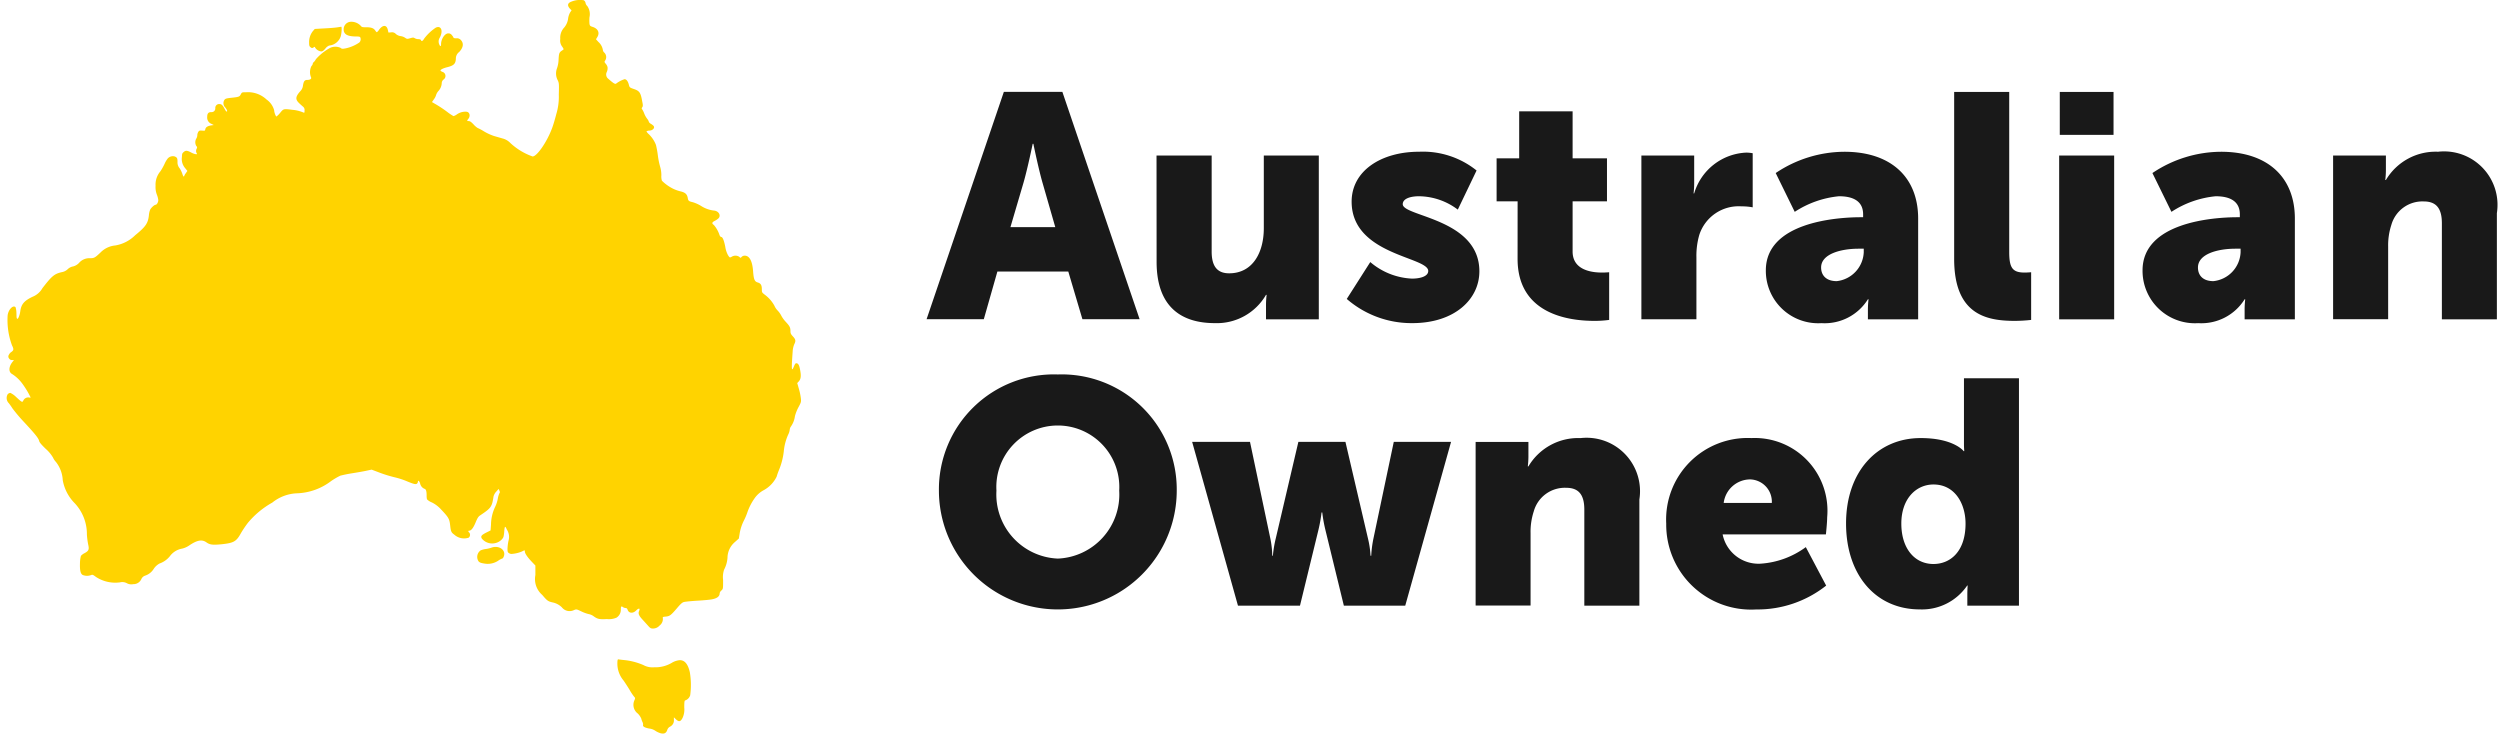 <svg xmlns="http://www.w3.org/2000/svg" width="92" height="27" viewBox="0 0 92 27"><g><path fill="#fff" d="M0 0h92v27H0z"/><g fill="#ffd300"><path d="M21.04.055c-.156.055-.176.144-.064.268l.058.058-.048.068a.63.63 0 00-.078.223.633.633 0 01-.146.342.548.548 0 00-.144.42.364.364 0 00.068.279c.062.091.064.1.03.125-.134.085-.146.1-.16.344a1.06 1.06 0 01-.058.33.538.538 0 00.027.443c.048.1.05.134.039.525a2.2 2.2 0 01-.094.725c-.043.17-.107.385-.142.48-.185.517-.564 1.073-.729 1.073a2.349 2.349 0 01-.817-.494.6.6 0 00-.29-.169l-.315-.091a1.91 1.91 0 01-.368-.17 1.8 1.8 0 00-.235-.126.719.719 0 01-.144-.126c-.085-.09-.134-.126-.18-.126-.071 0-.072-.009-.013-.085.085-.107.042-.254-.075-.26a.546.546 0 00-.364.11.413.413 0 01-.11.052 2.047 2.047 0 01-.244-.165 4.6 4.6 0 00-.386-.258l-.162-.094.078-.111a.494.494 0 00.075-.15.416.416 0 01.081-.142.46.46 0 00.126-.293.174.174 0 01.068-.134.159.159 0 00.043-.219.156.156 0 00-.089-.063c-.036-.016-.068-.036-.068-.048 0-.036.1-.087.26-.126.227-.058.293-.121.306-.3a.3.3 0 01.121-.256c.157-.166.178-.327.055-.449a.187.187 0 00-.16-.055c-.058 0-.1-.009-.1-.02a.324.324 0 00-.059-.091.155.155 0 00-.134-.071c-.134 0-.268.211-.268.4 0 .087-.03.091-.064.013a.269.269 0 01.019-.26c.134-.254.042-.459-.153-.361a1.773 1.773 0 00-.423.4c-.052.094-.1.114-.119.055-.007-.02-.043-.034-.094-.034a.289.289 0 01-.134-.035c-.046-.029-.066-.029-.166 0s-.119.034-.185-.013a.39.39 0 00-.169-.064.34.34 0 01-.176-.079.185.185 0 00-.172-.059l-.1.007-.023-.1c-.043-.192-.188-.189-.325 0a.285.285 0 01-.078.087c-.012 0-.036-.025-.058-.059-.059-.089-.149-.123-.329-.123-.153 0-.166 0-.219-.067a.48.48 0 00-.368-.134.275.275 0 00-.247.3v.023c.027.15.16.215.445.217.119 0 .156.009.166.036a.167.167 0 01-.036.186 1.393 1.393 0 01-.5.215c-.126.023-.144.023-.188-.017a.462.462 0 00-.386 0 1.889 1.889 0 00-.526.419.372.372 0 01-.072.1.1.1 0 00-.042.068.132.132 0 01-.046.079.5.5 0 00-.019.413c.032.058-.03.1-.134.1s-.134.055-.16.2a.346.346 0 01-.1.216c-.178.2-.188.3-.042.439.052.05.121.111.149.134a.151.151 0 01.05.134c0 .081 0 .091-.039.078a1.313 1.313 0 00-.4-.1c-.338-.042-.331-.043-.459.111a.79.79 0 01-.134.134c-.027 0-.085-.15-.085-.224a.71.71 0 00-.28-.4.993.993 0 00-.751-.268c-.156 0-.157 0-.2.081s-.064.094-.352.123c-.166.019-.211.03-.244.071a.222.222 0 00.027.286c.068.087.089.149.046.149-.012 0-.043-.043-.071-.1-.071-.134-.11-.176-.192-.176a.141.141 0 00-.15.131.145.145 0 000 .024.134.134 0 01-.125.142.145.145 0 01-.024 0c-.107 0-.149.05-.149.178a.246.246 0 00.156.254l.085.043-.091.013c-.134.023-.2.064-.217.134s-.016.066-.117.059-.114 0-.144.048a.239.239 0 00-.036.121.249.249 0 01-.036.122.269.269 0 000 .276.067.067 0 01.016.091.176.176 0 000 .181c.05.05-.082.032-.189-.025-.162-.087-.215-.091-.286-.032s-.064.077-.072.189a.518.518 0 00.121.412l.081.1-.058.084a.373.373 0 00-.058.1.022.022 0 01-.021.021c-.012 0-.032-.042-.046-.09a.92.92 0 00-.1-.209.339.339 0 01-.081-.238c0-.133-.013-.161-.1-.2a.256.256 0 00-.26.075.942.942 0 00-.117.2 2.184 2.184 0 01-.15.268.757.757 0 00-.18.537.774.774 0 00.05.331.766.766 0 01.05.195c0 .079-.055.172-.1.172s-.166.111-.2.182a.729.729 0 00-.046.208c-.032.292-.117.416-.507.733a1.358 1.358 0 01-.729.374.871.871 0 00-.543.258c-.205.195-.235.211-.388.211a.5.5 0 00-.4.169.449.449 0 01-.224.134.38.38 0 00-.195.1.419.419 0 01-.224.111c-.268.064-.357.134-.708.589a.724.724 0 01-.358.314c-.311.146-.42.276-.455.525-.02.154-.078.3-.111.288s-.027-.085-.032-.2a.786.786 0 00-.032-.224c-.087-.1-.268.085-.292.3a2.7 2.7 0 00.16 1.1c.072.144.068.182-.03.25a.249.249 0 00-.085.1.109.109 0 00.009.134.119.119 0 00.1.058h.079l-.066.083c-.134.18-.134.362 0 .433a1.408 1.408 0 01.38.361 3.223 3.223 0 01.3.5c0 .007-.027.009-.062 0a.2.2 0 00-.208.114c-.036.075-.048.07-.268-.134a.742.742 0 00-.211-.149.159.159 0 00-.094.048.268.268 0 00.039.331 2.128 2.128 0 01.134.191 5.913 5.913 0 00.423.5c.42.452.537.6.56.7.012.052.081.134.242.29a1.308 1.308 0 01.268.321.566.566 0 00.107.16 1.175 1.175 0 01.251.671 1.6 1.6 0 00.448.856 1.663 1.663 0 01.441 1.149 2.8 2.8 0 00.048.366c.042.178.019.232-.134.315a.437.437 0 00-.134.1 1.142 1.142 0 00-.035.268c-.009.268.02.4.11.439a.436.436 0 00.3 0c.048-.023.071-.013.178.068a1.3 1.3 0 00.884.2.354.354 0 01.251.03.34.34 0 00.237.036.317.317 0 00.3-.189.23.23 0 01.134-.123.587.587 0 00.322-.254.6.6 0 01.212-.194.847.847 0 00.38-.268.707.707 0 01.452-.28.794.794 0 00.251-.11c.3-.205.478-.237.644-.119.126.09.237.1.564.068.443-.048.537-.1.709-.416a4.246 4.246 0 01.25-.37 3.2 3.2 0 01.9-.747 1.544 1.544 0 01.923-.342 2.192 2.192 0 001.24-.449 2.574 2.574 0 01.342-.2c.145-.036.293-.066.441-.089.189-.03.425-.071.526-.094l.182-.039.309.117a4.665 4.665 0 00.537.165 2.928 2.928 0 01.423.134c.287.121.354.134.4.1a.111.111 0 00.036-.075c0-.068.062-.012.081.072a.268.268 0 00.157.192c.059.013.082.084.082.254a.563.563 0 00.013.134.521.521 0 00.178.114 1.136 1.136 0 01.349.268c.268.283.3.341.325.569s.039.268.153.349a.535.535 0 00.53.111.134.134 0 00.019-.189c-.043-.036-.043-.068 0-.068q.109 0 .234-.3c.071-.17.1-.219.176-.268.4-.268.427-.309.484-.687a.423.423 0 01.1-.182l.089-.1.027.062c.023.048.023.07 0 .1a.785.785 0 00-.059.205 1.214 1.214 0 01-.1.3 1.559 1.559 0 00-.149.649l-.016.212-.157.078c-.182.094-.212.134-.166.219a.491.491 0 00.537.158.458.458 0 00.185-.11c.075-.078.082-.1.1-.256.019-.26.032-.276.1-.121a.492.492 0 01.059.419 1.724 1.724 0 00-.035.286c0 .11.007.134.059.165s.078.034.219.011a1.134 1.134 0 00.247-.072c.111-.056.114-.056.114 0s.066.173.237.357l.15.157v.352a.77.77 0 00.251.729c.183.215.212.237.377.276a.676.676 0 01.349.185.361.361 0 00.439.1c.094-.039.094-.039.268.043a1.371 1.371 0 00.268.1.476.476 0 01.172.068c.156.114.212.134.507.118a.711.711 0 00.354-.052.345.345 0 00.16-.3c0-.114.016-.134.078-.089a.191.191 0 00.1.035c.035 0 .058.02.072.066.048.134.205.142.325.013.055-.056.114-.075.114-.036a.325.325 0 01-.023.081c-.032.085 0 .16.144.315.066.071.156.172.2.221.068.078.1.094.166.094a.32.32 0 00.25-.111.3.3 0 00.121-.254c-.012-.062-.007-.064.1-.074.149-.013.195-.048.411-.3.146-.172.2-.221.268-.238.046-.011.268-.035.5-.048s.459-.036.518-.048c.2-.036.293-.11.293-.227a.176.176 0 01.064-.1c.062-.059.062-.059.062-.384a.883.883 0 01.036-.381 1.107 1.107 0 00.126-.441.768.768 0 01.268-.573l.15-.134.032-.2a1.663 1.663 0 01.157-.468 2.349 2.349 0 00.126-.3 2.065 2.065 0 01.268-.518.958.958 0 01.325-.289 1.128 1.128 0 00.482-.5 2.41 2.41 0 01.091-.256 2.571 2.571 0 00.172-.671 1.932 1.932 0 01.16-.617.517.517 0 00.058-.178.24.24 0 01.046-.126.851.851 0 00.146-.377 1.525 1.525 0 01.134-.338c.089-.166.1-.189.085-.318a2.208 2.208 0 00-.072-.349l-.062-.215.048-.051c.078-.082.1-.182.068-.377s-.062-.286-.134-.3c-.043-.007-.059.012-.1.107-.091.221-.1.157-.05-.537a.8.8 0 01.058-.268c.064-.126.055-.178-.048-.29-.075-.082-.091-.114-.091-.192 0-.134-.027-.188-.169-.341a1.083 1.083 0 01-.165-.224.821.821 0 00-.134-.192.584.584 0 01-.123-.182 1.253 1.253 0 00-.348-.4c-.11-.085-.114-.091-.114-.2 0-.157-.039-.221-.149-.254s-.149-.094-.172-.4c-.026-.389-.134-.588-.309-.588a.161.161 0 00-.111.043c-.042.046-.042.046-.089 0a.255.255 0 00-.268-.009c-.081.046-.085.046-.149-.055a.947.947 0 01-.1-.311c-.05-.247-.1-.354-.146-.354-.02 0-.046-.028-.062-.064a1.1 1.1 0 00-.212-.38c-.082-.052-.071-.1.035-.15a.7.7 0 00.134-.091c.1-.1.02-.26-.144-.286a1.1 1.1 0 01-.5-.176 1.32 1.32 0 00-.3-.134c-.15-.035-.166-.048-.185-.157-.023-.134-.091-.2-.26-.24a1.362 1.362 0 01-.268-.094 1.571 1.571 0 01-.423-.3.552.552 0 01-.02-.2 1.112 1.112 0 00-.046-.318 2.918 2.918 0 01-.085-.429 3.521 3.521 0 00-.068-.37 1.1 1.1 0 00-.268-.4.356.356 0 01-.082-.1.251.251 0 01.107-.028.2.2 0 00.149-.062c.05-.064.027-.114-.085-.181-.043-.024-.081-.062-.081-.078a.343.343 0 00-.064-.114.791.791 0 01-.107-.192.8.8 0 00-.072-.149c-.027-.029-.027-.046 0-.084s.026-.078 0-.2c-.059-.345-.1-.4-.326-.475-.134-.048-.142-.05-.169-.156-.032-.126-.091-.2-.157-.2a1.029 1.029 0 00-.313.165c-.039.026-.114-.026-.309-.2a.2.2 0 01-.035-.224.326.326 0 00.03-.188.3.3 0 00-.064-.118c-.055-.066-.055-.075-.023-.122a.23.23 0 00-.039-.298.145.145 0 01-.046-.094.508.508 0 00-.162-.29l-.091-.1.048-.078c.1-.162.027-.318-.18-.38-.081-.026-.094-.039-.107-.11a1.483 1.483 0 010-.244.518.518 0 00-.081-.411.2.2 0 01-.064-.114.139.139 0 00-.071-.1.844.844 0 00-.437.047z"/><path d="M12.416 1.006c-.068.012-.286.03-.478.039l-.354.02-.074.085a.648.648 0 00-.134.423c0 .1.009.134.052.165s.059.042.107.009.052-.03.066.012a.309.309 0 00.224.134c.042 0 .082-.029.144-.1a.348.348 0 01.144-.117.494.494 0 00.425-.335c.036-.119.048-.362.019-.357zm5.664 19.15a1.091 1.091 0 01-.205.048.707.707 0 00-.188.05.294.294 0 00-.078.4c.039.046.085.064.2.082a.7.7 0 00.521-.1.641.641 0 01.149-.081c.016 0 .039-.025.052-.058.115-.241-.162-.45-.451-.341zm4.639 4.277a.971.971 0 00.233.617c.068.1.169.256.224.349a2.032 2.032 0 00.153.231c.051.055.052.062.017.142a.4.4 0 00.126.487.617.617 0 01.126.183.62.62 0 00.048.134.2.2 0 01.02.1c-.02.058.052.1.221.134a.507.507 0 01.233.085.712.712 0 00.185.087c.134.036.211 0 .25-.119a.206.206 0 01.11-.126.256.256 0 00.134-.258v-.082l.078.075c.107.1.169.091.242-.055a.729.729 0 00.062-.377c0-.233.009-.268.046-.268a.294.294 0 00.172-.185 2.859 2.859 0 00-.012-.843c-.066-.3-.187-.45-.368-.45a.678.678 0 00-.3.1 1.186 1.186 0 01-.643.162.7.7 0 01-.4-.082 2.359 2.359 0 00-.719-.185c-.087-.009-.178-.02-.2-.025s-.038.008-.038.169z"/></g><g style="isolation:isolate" fill="#191919"><path d="M39.313 9.992h-2.609l-.5 1.755h-2.106l2.844-8.367h2.153l2.843 8.367h-2.105zm-1.31-4.7s-.187.912-.34 1.438l-.479 1.628h1.65l-.468-1.628c-.152-.526-.338-1.438-.338-1.438zm4.557.432h2.029v3.534c0 .562.222.8.644.8.865 0 1.275-.761 1.275-1.661V5.724h2.024v6.027h-1.943v-.527a3.158 3.158 0 01.023-.374h-.023a2.091 2.091 0 01-1.884 1.041c-1.194 0-2.142-.561-2.142-2.257zm7.866 3.92a2.536 2.536 0 001.533.609c.306 0 .6-.082.6-.281 0-.527-2.819-.584-2.819-2.551 0-1.135 1.088-1.837 2.481-1.837a3.153 3.153 0 012.117.69l-.691 1.44a2.406 2.406 0 00-1.426-.492c-.306 0-.6.082-.6.293 0 .457 2.82.527 2.82 2.469 0 1.029-.912 1.907-2.468 1.907a3.631 3.631 0 01-2.412-.89zm5.422-2.236h-.773V5.827h.831V4.096h1.966v1.731h1.265v1.581h-1.265v1.849c0 .679.691.773 1.077.773.163 0 .268-.012.268-.012v1.755a3.87 3.87 0 01-.549.035c-.96 0-2.821-.258-2.821-2.282zm4.555-1.685h1.943v1.019a3.325 3.325 0 01-.022.374h.022a2.093 2.093 0 011.92-1.5 1.364 1.364 0 01.233.023V7.63a2.089 2.089 0 00-.41-.036 1.521 1.521 0 00-1.556 1.054 2.764 2.764 0 00-.105.818v2.282h-2.025zm8.078 2.271h.082v-.105c0-.5-.385-.667-.889-.667a3.6 3.6 0 00-1.628.574l-.7-1.428a4.559 4.559 0 012.528-.783c1.7 0 2.714.925 2.714 2.458v3.709h-1.849v-.362a3.226 3.226 0 01.023-.376h-.023a1.876 1.876 0 01-1.708.878 1.927 1.927 0 01-2.048-1.943c-.001-1.756 2.562-1.955 3.498-1.955zm-.889 2.352a1.118 1.118 0 00.994-1.064v-.13h-.187c-.644 0-1.382.189-1.382.691 0 .28.177.503.575.503zm4.321-6.963h2.026v5.874c0 .574.1.773.561.773.128 0 .246-.012.246-.012v1.755a5.508 5.508 0 01-.609.035c-1.076 0-2.224-.258-2.224-2.282zm3.864 2.341h2.024v6.027h-2.024zm.023-2.341h1.978v1.58H75.8zm6.544 4.611h.082v-.105c0-.5-.386-.667-.889-.667a3.592 3.592 0 00-1.628.574l-.7-1.428a4.559 4.559 0 012.528-.783c1.7 0 2.714.925 2.714 2.458v3.709h-1.849v-.362a3.4 3.4 0 01.022-.376h-.022a1.876 1.876 0 01-1.708.878 1.927 1.927 0 01-2.048-1.943c-.001-1.756 2.561-1.955 3.498-1.955zm-.89 2.352a1.118 1.118 0 001-1.064v-.13h-.187c-.644 0-1.382.189-1.382.691-.001.28.172.503.569.503zm4.404-4.622h1.943v.527a3.154 3.154 0 01-.023.374h.023a2.128 2.128 0 011.919-1.041 1.967 1.967 0 012.165 2.259v3.908h-2.024V8.213c0-.562-.222-.8-.666-.8a1.187 1.187 0 00-1.194.866 2.417 2.417 0 00-.117.8v2.667h-2.026z"/></g><g style="isolation:isolate" fill="#191919"><path d="M38.928 13.78a4.232 4.232 0 014.376 4.271 4.376 4.376 0 11-8.752 0 4.232 4.232 0 014.376-4.271zm0 6.776a2.36 2.36 0 002.259-2.5 2.263 2.263 0 10-4.518 0 2.361 2.361 0 002.259 2.5zm4.943-4.295H46l.749 3.558a3.385 3.385 0 01.07.631h.023a4.274 4.274 0 01.105-.631l.833-3.558h1.732l.83 3.558a3.467 3.467 0 01.094.631h.025a4.23 4.23 0 01.081-.631l.749-3.558h2.108l-1.686 6.027h-2.259l-.679-2.786a5.342 5.342 0 01-.116-.644h-.025a5.616 5.616 0 01-.116.644l-.679 2.786h-2.282zm10.432.001h1.943v.527a3.158 3.158 0 01-.023.374h.023a2.127 2.127 0 011.919-1.041 1.966 1.966 0 012.164 2.259v3.908h-2.026v-3.538c0-.562-.222-.8-.666-.8a1.186 1.186 0 00-1.194.866 2.417 2.417 0 00-.118.8v2.667h-2.022zm10.151-.141a2.676 2.676 0 012.786 2.914c0 .2-.047.632-.047.632h-3.8a1.345 1.345 0 001.4 1.076 3.155 3.155 0 001.661-.609l.749 1.416a4.071 4.071 0 01-2.575.878 3.125 3.125 0 01-3.311-3.159 3 3 0 013.137-3.148zm.749 2.387a.821.821 0 00-.8-.866.988.988 0 00-.971.866zm5.479-2.387c1.218 0 1.581.48 1.581.48h.022s-.011-.117-.011-.269v-2.411h2.024v8.367h-1.9v-.4c0-.187.012-.34.012-.34h-.018a2.011 2.011 0 01-1.743.878c-1.637 0-2.714-1.287-2.714-3.159-.002-1.906 1.144-3.146 2.747-3.146zm.47 4.634c.608 0 1.18-.445 1.18-1.486 0-.726-.386-1.44-1.18-1.44-.632 0-1.183.515-1.183 1.44 0 .902.479 1.486 1.183 1.486z"/></g></g></svg>